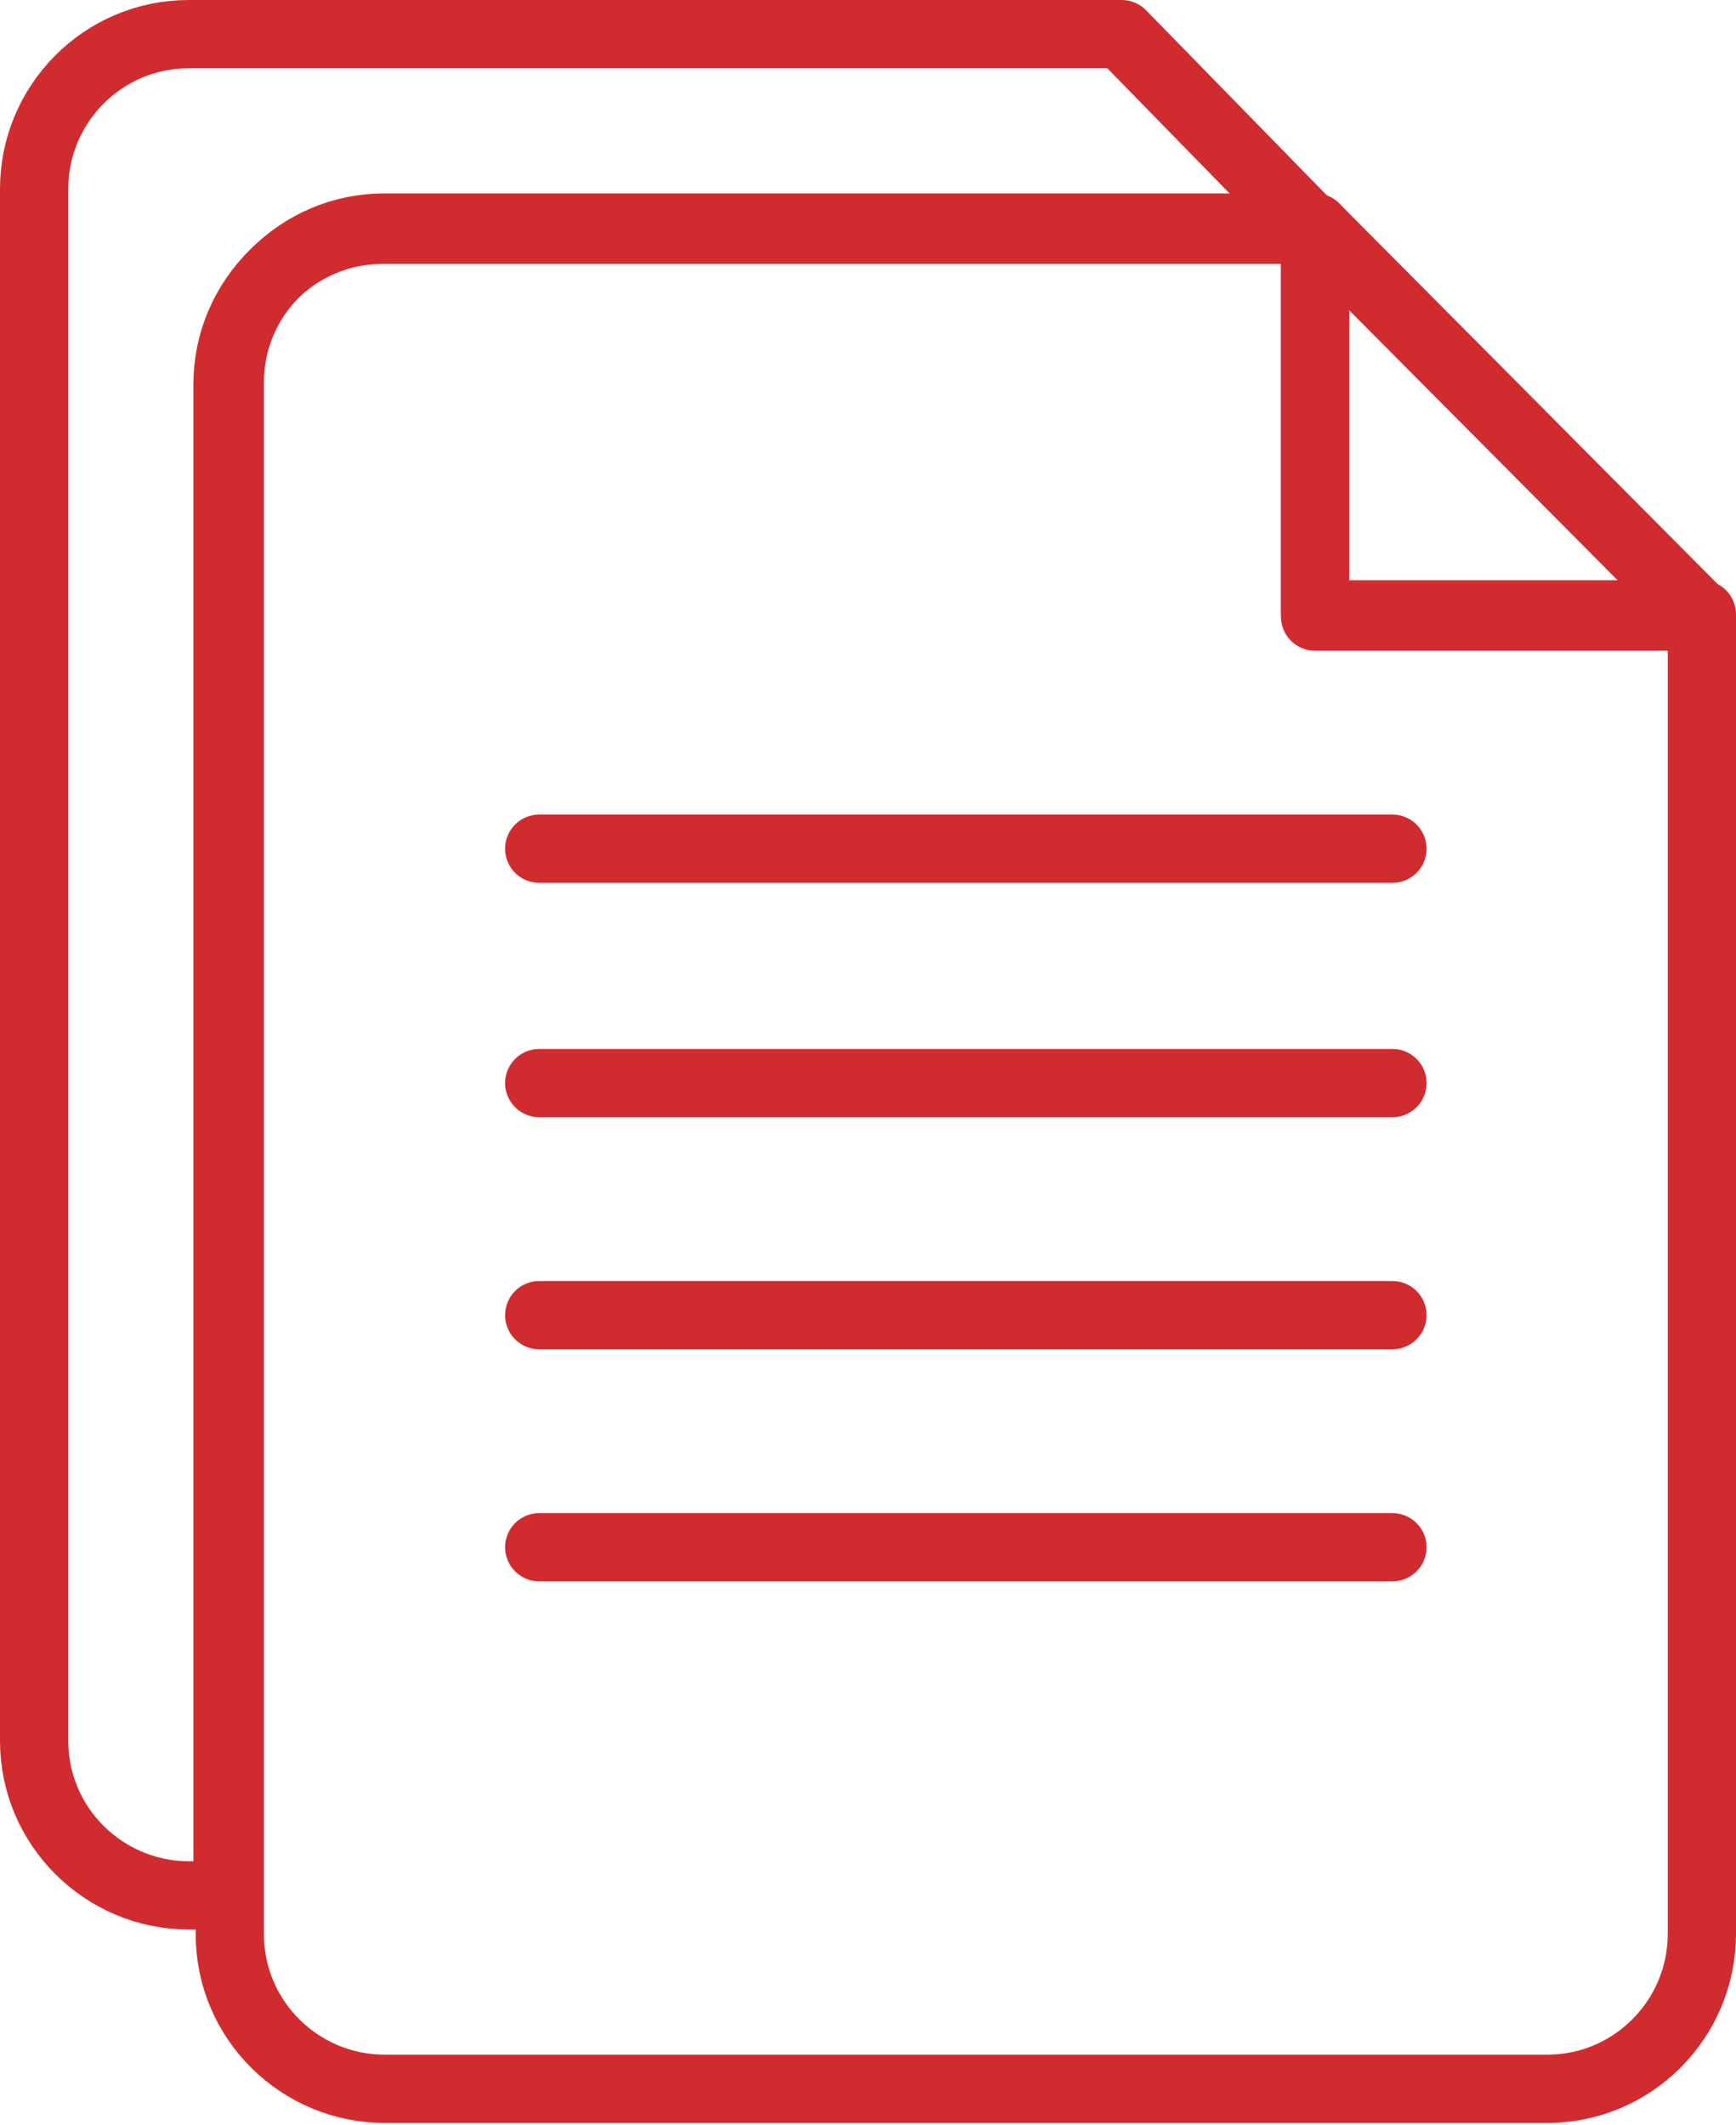 <?xml version="1.0" encoding="utf-8"?>
<!-- Generator: Adobe Illustrator 25.3.1, SVG Export Plug-In . SVG Version: 6.00 Build 0)  -->
<svg version="1.1" id="Layer_1" xmlns="http://www.w3.org/2000/svg" xmlns:xlink="http://www.w3.org/1999/xlink" x="0px" y="0px"
	 viewBox="0 0 76.3 93.4" style="enable-background:new 0 0 76.3 93.4;" xml:space="preserve">
<style type="text/css">
	.st0{fill:none;stroke:#D02C2F;stroke-width:3;stroke-linecap:round;stroke-linejoin:round;stroke-miterlimit:10;}
</style>
<g>
	<g>
		<path class="st0" d="M57.8,10H16.9c-3.8,0-6.8,3.1-6.8,6.8v68.2c0,3.8,3.1,6.8,6.8,6.8H68c3.8,0,6.8-3.1,6.8-6.8v-58H57.8V10z"/>
		<polygon class="st0" points="57.8,10 57.8,27.1 74.8,27.1 		"/>
	</g>
	<path class="st0" d="M49.3,1.5H8.3c-3.8,0-6.8,3.1-6.8,6.8v68.2c0,3.8,3.1,6.8,6.8,6.8H10V16.9c0-3.8,3.1-6.8,6.8-6.8h32.4h8.5
		L49.3,1.5z"/>
	<g>
		<path class="st0" d="M61.2,68H23.7c0,0,0,0,0,0c0,0,0,0,0,0L61.2,68C61.2,68,61.2,68,61.2,68C61.2,68,61.2,68,61.2,68z"/>
		<path class="st0" d="M61.2,57.8H23.7c0,0,0,0,0,0c0,0,0,0,0,0L61.2,57.8C61.2,57.8,61.2,57.8,61.2,57.8
			C61.2,57.8,61.2,57.8,61.2,57.8z"/>
		<path class="st0" d="M61.2,47.6H23.7c0,0,0,0,0,0c0,0,0,0,0,0L61.2,47.6C61.2,47.5,61.2,47.5,61.2,47.6
			C61.2,47.6,61.2,47.6,61.2,47.6z"/>
		<path class="st0" d="M61.2,37.3H23.7c0,0,0,0,0,0c0,0,0,0,0,0L61.2,37.3C61.2,37.3,61.2,37.3,61.2,37.3
			C61.2,37.3,61.2,37.3,61.2,37.3z"/>
	</g>
</g>
</svg>
